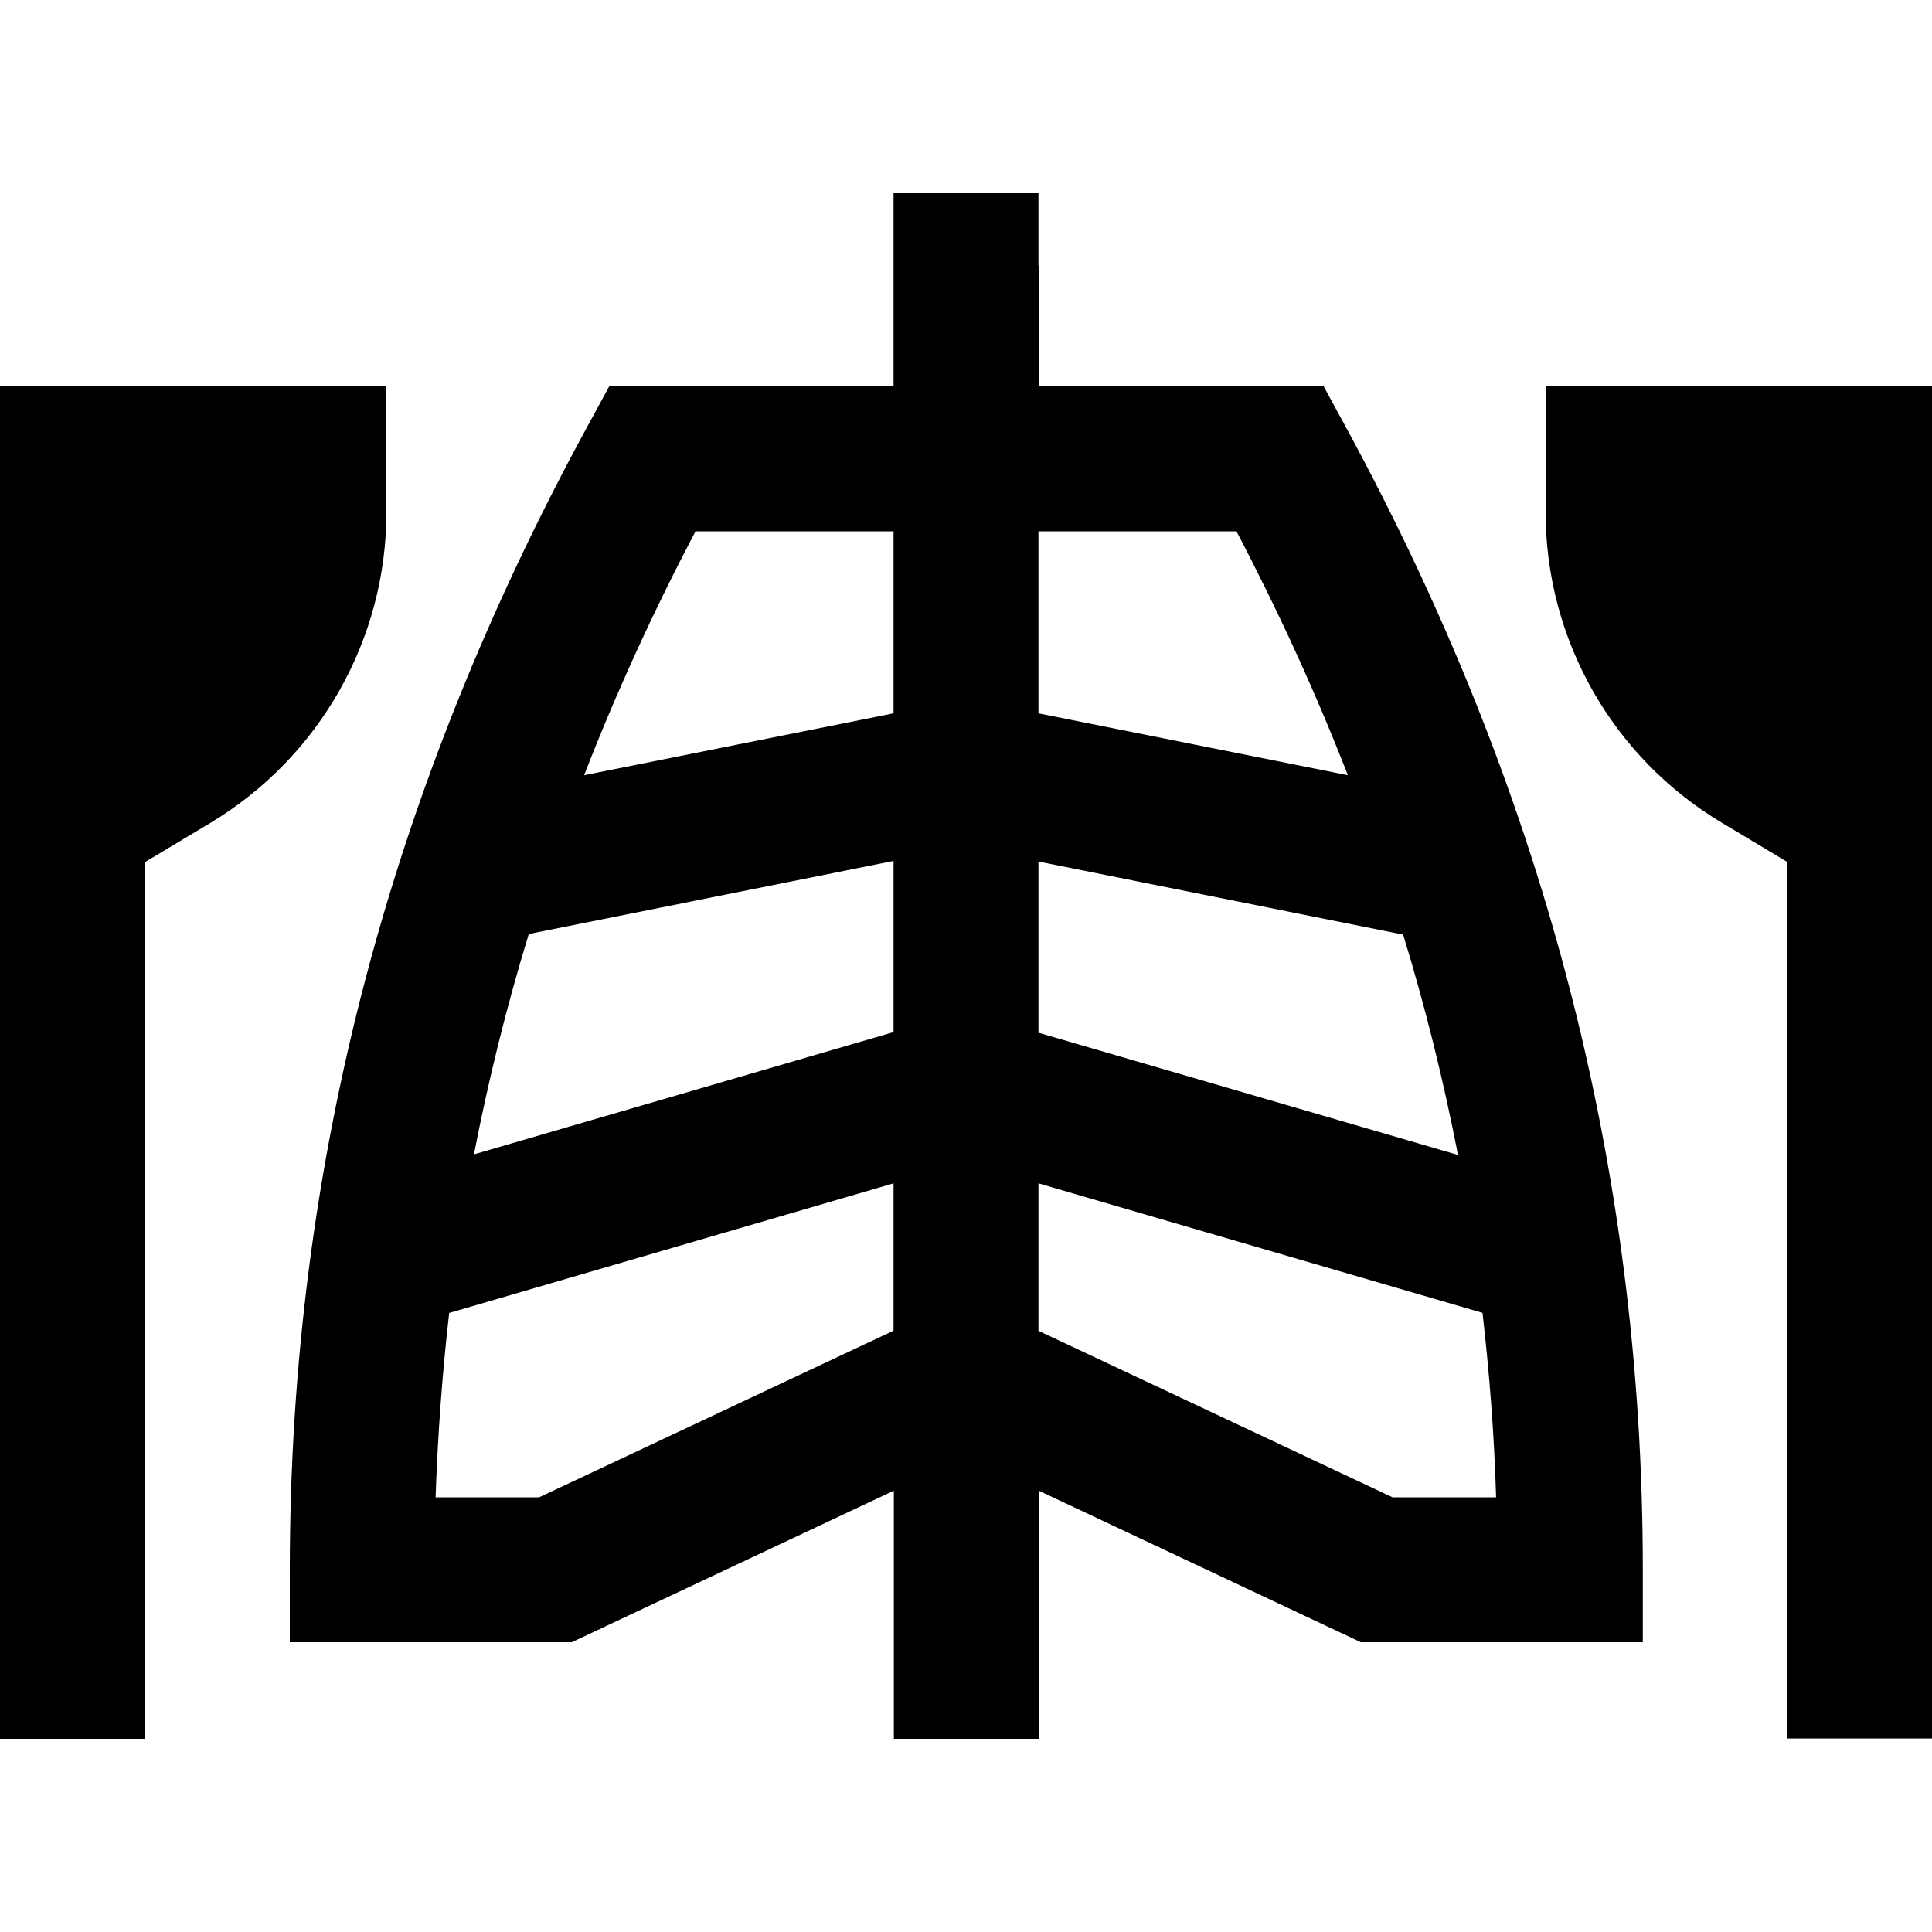 <svg xmlns="http://www.w3.org/2000/svg" viewBox="0 0 640 640"><!--! Font Awesome Pro 7.1.0 by @fontawesome - https://fontawesome.com License - https://fontawesome.com/license (Commercial License) Copyright 2025 Fonticons, Inc. --><path fill="currentColor" d="M344 88L344 64L296 64L296 128L201.8 128L195 140.5C129.9 259.7 96 384.8 96 520L96 544L189.4 544L194.3 541.7L296.1 493.8L296.1 576L344.1 576L344.1 493.8L445.9 541.7L450.8 544L544.2 544L544.2 520C544.2 384.8 510.3 259.7 445.3 140.5L438.5 128L344.3 128L344.3 88zM296 176L296 236.3L193.5 256.8C204.1 229.5 216.4 202.6 230.4 176L296 176zM175.2 309.4L296 285.2L296 341.9L157 382.4C161.8 357.7 167.8 333.4 175.2 309.3zM148.9 434.9L296 392L296 440.8L178.6 496L144.3 496C145 475.4 146.5 455 148.8 434.9zM344 440.8L344 392L491.1 434.9C493.4 455 495 475.4 495.6 496L461.3 496L343.9 440.8zM483 382.6L344 342.1L344 285.4L464.8 309.6C472.2 333.7 478.2 358 483 382.7zM446.5 256.8L344 236.3L344 176L409.6 176C423.6 202.7 435.9 229.6 446.5 256.8zM0 128L0 576L48 576L48 285.6L69.7 272.6C105.8 250.9 128 211.9 128 169.7L128 128L0 128zM616 128L512 128L512 169.6C512 211.8 534.1 250.8 570.3 272.5L592 285.5L592 575.9L640 575.9L640 127.9L616 127.9z"/></svg>